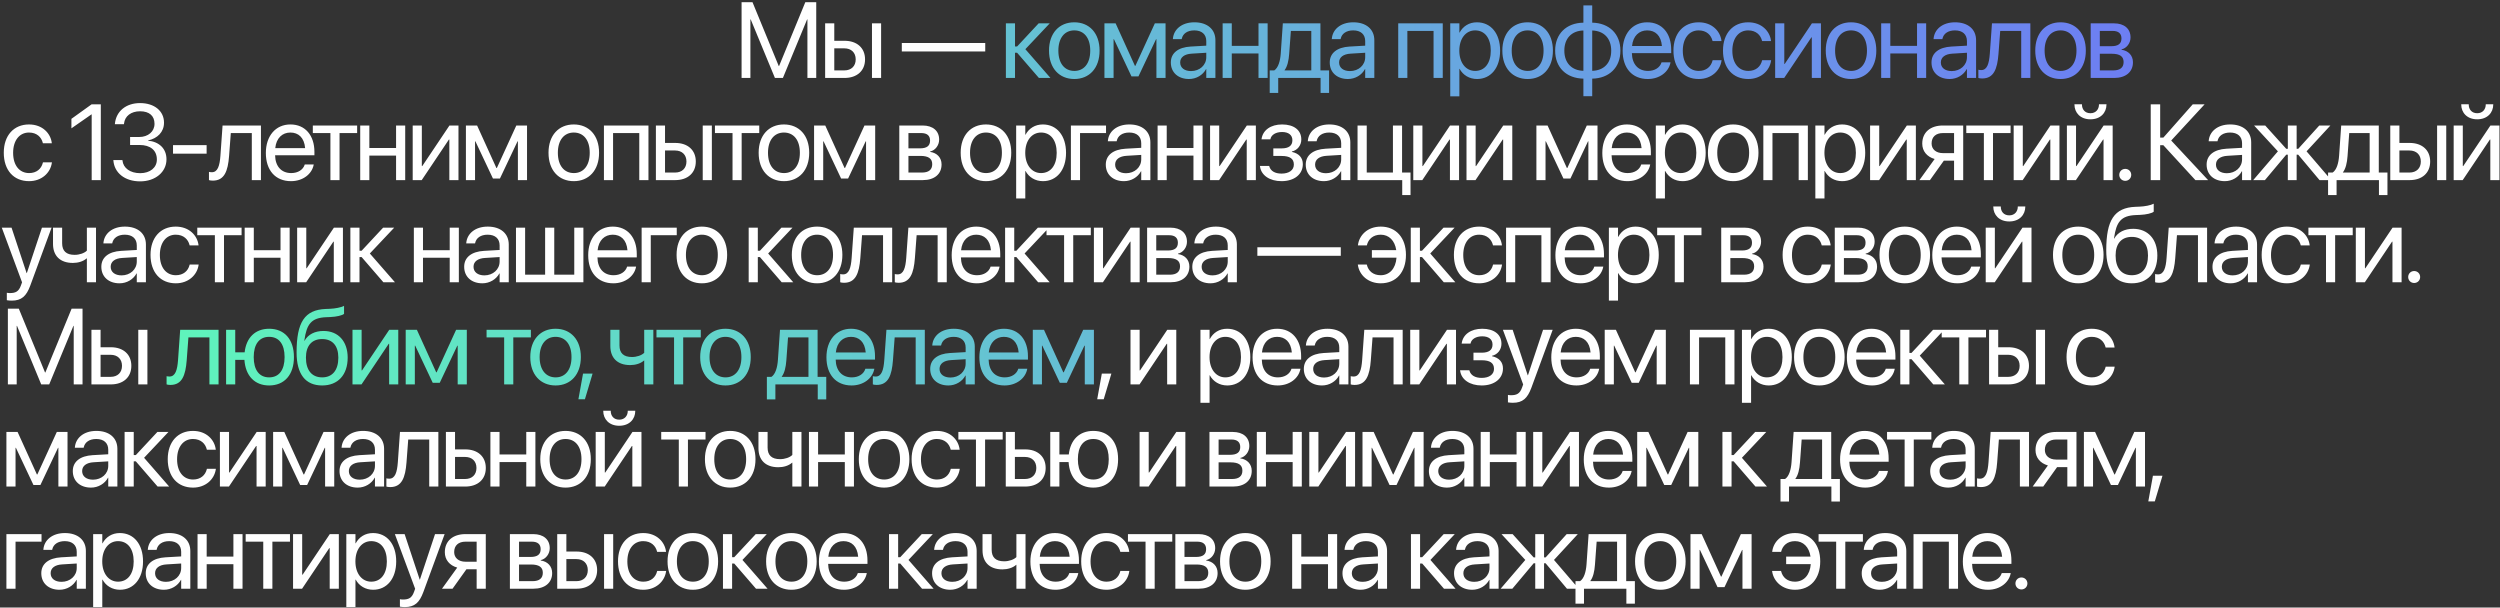 <?xml version="1.0" encoding="UTF-8"?> <svg xmlns="http://www.w3.org/2000/svg" width="930" height="226" viewBox="0 0 930 226" fill="none"><rect x="0" y="0" width="930" height="226" fill="#333333" stroke="none"/><path d="M275.867 29V0.816H279.93L289.695 24.566H289.812L299.578 0.816H303.641V29H300.359V7.223H300.242L291.238 29H288.27L279.266 7.223H279.148V29H275.867ZM306.953 29V8.688H310.352V15.172H314.16C318.809 15.172 321.797 17.848 321.797 22.066V22.105C321.797 26.324 318.809 29 314.16 29H306.953ZM324.375 29V8.688H327.773V29H324.375ZM314.102 17.984H310.352V26.188H314.102C316.699 26.188 318.32 24.566 318.32 22.105V22.066C318.32 19.586 316.68 17.984 314.102 17.984ZM335.473 19.156V15.992H366.508V19.156H335.473ZM10.82 67.391C5.059 67.391 1.406 63.289 1.406 56.824V56.805C1.406 50.398 5.137 46.297 10.781 46.297C15.84 46.297 18.828 49.656 19.258 53.133L19.277 53.289H15.957L15.918 53.133C15.41 51.102 13.77 49.305 10.781 49.305C7.246 49.305 4.883 52.234 4.883 56.844V56.863C4.883 61.59 7.305 64.383 10.82 64.383C13.594 64.383 15.371 62.82 15.938 60.555L15.977 60.398H19.316L19.297 60.535C18.75 64.402 15.41 67.391 10.82 67.391ZM34.105 67V42.547H34.027L26.566 47.742V44.207L34.066 38.816H37.504V67H34.105ZM52.145 67.469C46.324 67.469 42.555 64.227 42.184 59.773L42.164 59.539H45.543L45.562 59.734C45.855 62.508 48.395 64.422 52.145 64.422C55.836 64.422 58.355 62.352 58.355 59.363V59.324C58.355 55.867 55.875 53.934 51.93 53.934H48.395V50.965H51.773C55.133 50.965 57.477 48.895 57.477 46.082V46.043C57.477 43.094 55.543 41.395 52.105 41.395C48.785 41.395 46.422 43.152 46.129 46.004L46.109 46.199H42.73L42.75 46.004C43.199 41.414 46.832 38.348 52.105 38.348C57.477 38.348 61.012 41.336 61.012 45.613V45.652C61.012 49.129 58.551 51.512 55.035 52.254V52.332C59.137 52.684 61.93 55.242 61.93 59.246V59.285C61.93 63.992 57.789 67.469 52.145 67.469ZM64.363 57.156V53.992H76.863V57.156H64.363ZM85.215 58.055C84.785 63.66 83.477 67.195 79.16 67.195C78.516 67.195 78.008 67.098 77.734 67V63.934C77.91 63.992 78.281 64.07 78.809 64.07C80.977 64.07 81.719 61.707 81.992 57.977L82.793 46.688H97.07V67H93.672V49.5H85.859L85.215 58.055ZM108.254 67.391C102.414 67.391 98.898 63.309 98.898 56.922V56.902C98.898 50.613 102.492 46.297 108.039 46.297C113.586 46.297 116.965 50.418 116.965 56.512V57.762H102.336C102.414 61.941 104.719 64.383 108.332 64.383C110.91 64.383 112.727 63.094 113.312 61.355L113.371 61.18H116.711L116.672 61.375C116.008 64.734 112.688 67.391 108.254 67.391ZM108.02 49.305C105.07 49.305 102.766 51.316 102.395 55.105H113.508C113.176 51.16 110.988 49.305 108.02 49.305ZM132.855 46.688V49.5H126.312V67H122.914V49.5H116.371V46.688H132.855ZM147.34 67V57.879H137.398V67H134V46.688H137.398V55.066H147.34V46.688H150.738V67H147.34ZM153.523 67V46.688H156.922V61.785H157.078L167.195 46.688H170.555V67H167.156V51.902H167L156.883 67H153.523ZM176.719 67H173.32V46.688H177.48L184.668 62.508H184.824L192.07 46.688H196.055V67H192.656V52.586H192.52L185.977 66.414H183.379L176.855 52.586H176.719V67ZM213.461 67.391C207.816 67.391 204.047 63.309 204.047 56.844V56.805C204.047 50.34 207.836 46.297 213.441 46.297C219.047 46.297 222.855 50.32 222.855 56.805V56.844C222.855 63.328 219.066 67.391 213.461 67.391ZM213.48 64.383C217.055 64.383 219.379 61.609 219.379 56.844V56.805C219.379 52.039 217.035 49.305 213.441 49.305C209.906 49.305 207.523 52.059 207.523 56.805V56.844C207.523 61.629 209.887 64.383 213.48 64.383ZM224.664 67V46.688H241.227V67H237.809V49.5H228.062V67H224.664ZM243.992 67V46.688H247.391V53.172H251.199C255.848 53.172 258.836 55.848 258.836 60.066V60.105C258.836 64.324 255.848 67 251.199 67H243.992ZM261.414 67V46.688H264.812V67H261.414ZM251.141 55.984H247.391V64.188H251.141C253.738 64.188 255.359 62.566 255.359 60.105V60.066C255.359 57.586 253.719 55.984 251.141 55.984ZM282.441 46.688V49.5H275.898V67H272.5V49.5H265.957V46.688H282.441ZM291.633 67.391C285.988 67.391 282.219 63.309 282.219 56.844V56.805C282.219 50.34 286.008 46.297 291.613 46.297C297.219 46.297 301.027 50.32 301.027 56.805V56.844C301.027 63.328 297.238 67.391 291.633 67.391ZM291.652 64.383C295.227 64.383 297.551 61.609 297.551 56.844V56.805C297.551 52.039 295.207 49.305 291.613 49.305C288.078 49.305 285.695 52.059 285.695 56.805V56.844C285.695 61.629 288.059 64.383 291.652 64.383ZM306.234 67H302.836V46.688H306.996L314.184 62.508H314.34L321.586 46.688H325.57V67H322.172V52.586H322.035L315.492 66.414H312.895L306.371 52.586H306.234V67ZM334.539 67V46.688H343.23C347.039 46.688 349.363 48.699 349.363 51.922V51.961C349.363 54.051 347.898 55.965 346.023 56.355V56.512C348.582 56.863 350.262 58.66 350.262 61.141V61.18C350.262 64.754 347.605 67 343.289 67H334.539ZM337.938 55.184H342.215C344.773 55.184 345.984 54.266 345.984 52.312V52.273C345.984 50.457 344.852 49.5 342.723 49.5H337.938V55.184ZM337.938 64.188H342.996C345.457 64.188 346.785 63.133 346.785 61.102V61.062C346.785 58.973 345.359 57.996 342.391 57.996H337.938V64.188ZM366.789 67.391C361.145 67.391 357.375 63.309 357.375 56.844V56.805C357.375 50.34 361.164 46.297 366.77 46.297C372.375 46.297 376.184 50.32 376.184 56.805V56.844C376.184 63.328 372.395 67.391 366.789 67.391ZM366.809 64.383C370.383 64.383 372.707 61.609 372.707 56.844V56.805C372.707 52.039 370.363 49.305 366.77 49.305C363.234 49.305 360.852 52.059 360.852 56.805V56.844C360.852 61.629 363.215 64.383 366.809 64.383ZM378.012 73.836V46.688H381.41V50.125H381.488C382.758 47.762 385.023 46.297 387.934 46.297C393.129 46.297 396.566 50.438 396.566 56.844V56.863C396.566 63.27 393.09 67.391 387.992 67.391C385.121 67.391 382.758 65.945 381.488 63.602H381.41V73.836H378.012ZM387.27 64.383C390.863 64.383 393.09 61.492 393.09 56.863V56.844C393.09 52.176 390.863 49.305 387.27 49.305C383.832 49.305 381.391 52.293 381.391 56.844V56.863C381.391 61.395 383.852 64.383 387.27 64.383ZM411.441 49.5H401.773V67H398.375V46.688H411.441V49.5ZM418.113 67.391C414.07 67.391 411.355 64.949 411.355 61.258V61.219C411.355 57.762 414.051 55.594 418.719 55.32L424.539 54.988V53.289C424.539 50.809 422.918 49.305 420.086 49.305C417.469 49.305 415.828 50.555 415.438 52.371L415.398 52.547H412.117L412.137 52.332C412.43 48.992 415.34 46.297 420.125 46.297C424.93 46.297 427.938 48.895 427.938 52.957V67H424.539V63.699H424.461C423.27 65.926 420.828 67.391 418.113 67.391ZM414.832 61.258C414.832 63.211 416.434 64.441 418.875 64.441C422.078 64.441 424.539 62.234 424.539 59.285V57.625L419.109 57.957C416.395 58.113 414.832 59.324 414.832 61.219V61.258ZM443.965 67V57.879H434.023V67H430.625V46.688H434.023V55.066H443.965V46.688H447.363V67H443.965ZM450.148 67V46.688H453.547V61.785H453.703L463.82 46.688H467.18V67H463.781V51.902H463.625L453.508 67H450.148ZM476.723 67.391C472.309 67.391 469.125 65.203 468.715 61.883L468.695 61.727H472.133L472.191 61.922C472.68 63.621 474.301 64.578 476.723 64.578C479.535 64.578 481.312 63.289 481.312 61.238V61.199C481.312 59.031 479.828 58.016 476.723 58.016H473.676V55.203H476.723C479.418 55.203 480.766 54.188 480.766 52.176V52.137C480.766 50.242 479.34 49.109 476.938 49.109C474.613 49.109 472.914 50.145 472.602 51.727L472.582 51.824H469.281L469.301 51.688C469.77 48.406 472.719 46.297 476.938 46.297C481.371 46.297 484.086 48.426 484.086 51.863V51.902C484.086 54.07 482.66 55.887 480.59 56.355V56.512C483.207 57.078 484.652 58.699 484.652 61.043V61.082C484.652 64.852 481.469 67.391 476.723 67.391ZM492.496 67.391C488.453 67.391 485.738 64.949 485.738 61.258V61.219C485.738 57.762 488.434 55.594 493.102 55.32L498.922 54.988V53.289C498.922 50.809 497.301 49.305 494.469 49.305C491.852 49.305 490.211 50.555 489.82 52.371L489.781 52.547H486.5L486.52 52.332C486.812 48.992 489.723 46.297 494.508 46.297C499.312 46.297 502.32 48.895 502.32 52.957V67H498.922V63.699H498.844C497.652 65.926 495.211 67.391 492.496 67.391ZM489.215 61.258C489.215 63.211 490.816 64.441 493.258 64.441C496.461 64.441 498.922 62.234 498.922 59.285V57.625L493.492 57.957C490.777 58.113 489.215 59.324 489.215 61.219V61.258ZM521.629 72.566V67H505.008V46.688H508.426V64.188H518.172V46.688H521.57V64.188H524.715V72.566H521.629ZM525.742 67V46.688H529.141V61.785H529.297L539.414 46.688H542.773V67H539.375V51.902H539.219L529.102 67H525.742ZM545.539 67V46.688H548.938V61.785H549.094L559.211 46.688H562.57V67H559.172V51.902H559.016L548.898 67H545.539ZM574.938 67H571.539V46.688H575.699L582.887 62.508H583.043L590.289 46.688H594.273V67H590.875V52.586H590.738L584.195 66.414H581.598L575.074 52.586H574.938V67ZM605.418 67.391C599.578 67.391 596.062 63.309 596.062 56.922V56.902C596.062 50.613 599.656 46.297 605.203 46.297C610.75 46.297 614.129 50.418 614.129 56.512V57.762H599.5C599.578 61.941 601.883 64.383 605.496 64.383C608.074 64.383 609.891 63.094 610.477 61.355L610.535 61.18H613.875L613.836 61.375C613.172 64.734 609.852 67.391 605.418 67.391ZM605.184 49.305C602.234 49.305 599.93 51.316 599.559 55.105H610.672C610.34 51.16 608.152 49.305 605.184 49.305ZM615.957 73.836V46.688H619.355V50.125H619.434C620.703 47.762 622.969 46.297 625.879 46.297C631.074 46.297 634.512 50.438 634.512 56.844V56.863C634.512 63.27 631.035 67.391 625.938 67.391C623.066 67.391 620.703 65.945 619.434 63.602H619.355V73.836H615.957ZM625.215 64.383C628.809 64.383 631.035 61.492 631.035 56.863V56.844C631.035 52.176 628.809 49.305 625.215 49.305C621.777 49.305 619.336 52.293 619.336 56.844V56.863C619.336 61.395 621.797 64.383 625.215 64.383ZM644.758 67.391C639.113 67.391 635.344 63.309 635.344 56.844V56.805C635.344 50.34 639.133 46.297 644.738 46.297C650.344 46.297 654.152 50.32 654.152 56.805V56.844C654.152 63.328 650.363 67.391 644.758 67.391ZM644.777 64.383C648.352 64.383 650.676 61.609 650.676 56.844V56.805C650.676 52.039 648.332 49.305 644.738 49.305C641.203 49.305 638.82 52.059 638.82 56.805V56.844C638.82 61.629 641.184 64.383 644.777 64.383ZM655.961 67V46.688H672.523V67H669.105V49.5H659.359V67H655.961ZM675.309 73.836V46.688H678.707V50.125H678.785C680.055 47.762 682.32 46.297 685.23 46.297C690.426 46.297 693.863 50.438 693.863 56.844V56.863C693.863 63.27 690.387 67.391 685.289 67.391C682.418 67.391 680.055 65.945 678.785 63.602H678.707V73.836H675.309ZM684.566 64.383C688.16 64.383 690.387 61.492 690.387 56.863V56.844C690.387 52.176 688.16 49.305 684.566 49.305C681.129 49.305 678.688 52.293 678.688 56.844V56.863C678.688 61.395 681.148 64.383 684.566 64.383ZM695.672 67V46.688H699.07V61.785H699.227L709.344 46.688H712.703V67H709.305V51.902H709.148L699.031 67H695.672ZM726.914 67V59.773H723.105L717.949 67H714.023L719.688 59.148C716.816 58.328 715.078 56.219 715.078 53.445V53.406C715.078 49.246 718.086 46.688 722.754 46.688H730.312V67H726.914ZM722.773 56.961H726.914V49.5H722.773C720.137 49.5 718.555 50.926 718.555 53.348V53.387C718.555 55.477 720.156 56.961 722.773 56.961ZM747.941 46.688V49.5H741.398V67H738V49.5H731.457V46.688H747.941ZM749.086 67V46.688H752.484V61.785H752.641L762.758 46.688H766.117V67H762.719V51.902H762.562L752.445 67H749.086ZM777.633 44.383C773.902 44.383 771.695 41.941 771.695 38.855V38.797H774.488V38.895C774.488 40.633 775.543 42.117 777.652 42.117C779.684 42.117 780.816 40.633 780.816 38.895V38.797H783.609V38.855C783.609 41.941 781.402 44.383 777.633 44.383ZM768.883 67V46.688H772.281V61.785H772.438L782.555 46.688H785.914V67H782.516V51.902H782.359L772.242 67H768.883ZM790.594 67.273C789.344 67.273 788.367 66.297 788.367 65.047C788.367 63.797 789.344 62.82 790.594 62.82C791.844 62.82 792.82 63.797 792.82 65.047C792.82 66.297 791.844 67.273 790.594 67.273ZM803.586 67H800.07V38.816H803.586V51.199H804.758L815.695 38.816H820.109L807.688 52.273L821.418 67H816.691L804.758 54.012H803.586V67ZM827.621 67.391C823.578 67.391 820.863 64.949 820.863 61.258V61.219C820.863 57.762 823.559 55.594 828.227 55.32L834.047 54.988V53.289C834.047 50.809 832.426 49.305 829.594 49.305C826.977 49.305 825.336 50.555 824.945 52.371L824.906 52.547H821.625L821.645 52.332C821.938 48.992 824.848 46.297 829.633 46.297C834.438 46.297 837.445 48.895 837.445 52.957V67H834.047V63.699H833.969C832.777 65.926 830.336 67.391 827.621 67.391ZM824.34 61.258C824.34 63.211 825.941 64.441 828.383 64.441C831.586 64.441 834.047 62.234 834.047 59.285V57.625L828.617 57.957C825.902 58.113 824.34 59.324 824.34 61.219V61.258ZM842.555 67H838.199L847.379 56.297L838.512 46.688H842.652L850.484 55.359H851.07V46.688H854.352V55.359H854.938L862.77 46.688H866.91L858.043 56.297L867.223 67H862.867L854.938 57.547H854.352V67H851.07V57.547H850.484L842.555 67ZM869.207 72.566H866.043V64.188H867.742C869.227 63.211 869.949 60.691 870.145 57.957L870.926 46.688H884.91V64.188H888.133V72.566H884.969V67H869.207V72.566ZM881.512 64.188V49.5H873.914L873.289 58.035C873.113 60.594 872.586 62.801 871.57 64.109V64.188H881.512ZM889.18 67V46.688H892.578V53.172H896.387C901.035 53.172 904.023 55.848 904.023 60.066V60.105C904.023 64.324 901.035 67 896.387 67H889.18ZM906.602 67V46.688H910V67H906.602ZM896.328 55.984H892.578V64.188H896.328C898.926 64.188 900.547 62.566 900.547 60.105V60.066C900.547 57.586 898.906 55.984 896.328 55.984ZM921.516 44.383C917.785 44.383 915.578 41.941 915.578 38.855V38.797H918.371V38.895C918.371 40.633 919.426 42.117 921.535 42.117C923.566 42.117 924.699 40.633 924.699 38.895V38.797H927.492V38.855C927.492 41.941 925.285 44.383 921.516 44.383ZM912.766 67V46.688H916.164V61.785H916.32L926.438 46.688H929.797V67H926.398V51.902H926.242L916.125 67H912.766ZM4.355 111.836C3.691 111.836 2.969 111.758 2.539 111.68V108.906C2.832 108.965 3.223 109.023 3.633 109.023C5.781 109.023 6.973 108.477 7.793 106.172L8.203 105.02L0.664 84.688H4.297L9.902 101.602H9.98L15.605 84.688H19.18L11.25 106.27C9.805 110.156 8.027 111.836 4.355 111.836ZM35.715 105H32.316V96.113H32.238C30.969 97.246 29.055 97.812 27.121 97.812C22.238 97.812 19.719 95.039 19.719 90.723V84.688H23.117V90.488C23.117 93.379 24.66 94.805 27.766 94.805C29.562 94.805 31.379 94.18 32.316 93.242V84.688H35.715V105ZM44.457 105.391C40.414 105.391 37.699 102.949 37.699 99.258V99.219C37.699 95.762 40.395 93.594 45.062 93.32L50.883 92.988V91.289C50.883 88.809 49.262 87.305 46.43 87.305C43.812 87.305 42.172 88.555 41.781 90.371L41.742 90.547H38.461L38.48 90.332C38.773 86.992 41.684 84.297 46.469 84.297C51.273 84.297 54.281 86.894 54.281 90.957V105H50.883V101.699H50.805C49.613 103.926 47.172 105.391 44.457 105.391ZM41.176 99.258C41.176 101.211 42.777 102.441 45.219 102.441C48.422 102.441 50.883 100.234 50.883 97.285V95.625L45.453 95.957C42.738 96.113 41.176 97.324 41.176 99.219V99.258ZM65.406 105.391C59.645 105.391 55.992 101.289 55.992 94.824V94.805C55.992 88.398 59.723 84.297 65.367 84.297C70.426 84.297 73.414 87.656 73.844 91.133L73.863 91.289H70.543L70.504 91.133C69.996 89.102 68.356 87.305 65.367 87.305C61.832 87.305 59.469 90.234 59.469 94.844V94.863C59.469 99.59 61.891 102.383 65.406 102.383C68.18 102.383 69.957 100.82 70.523 98.555L70.562 98.398H73.902L73.883 98.535C73.336 102.402 69.996 105.391 65.406 105.391ZM89.871 84.688V87.5H83.328V105H79.93V87.5H73.387V84.688H89.871ZM104.355 105V95.879H94.414V105H91.016V84.688H94.414V93.066H104.355V84.688H107.754V105H104.355ZM110.539 105V84.688H113.938V99.785H114.094L124.211 84.688H127.57V105H124.172V89.902H124.016L113.898 105H110.539ZM134.516 95.625H133.734V105H130.336V84.688H133.734V93.281H134.516L142.523 84.688H146.645L137.582 94.297L146.918 105H142.621L134.516 95.625ZM167.293 105V95.879H157.352V105H153.953V84.688H157.352V93.066H167.293V84.688H170.691V105H167.293ZM179.434 105.391C175.391 105.391 172.676 102.949 172.676 99.258V99.219C172.676 95.762 175.371 93.594 180.039 93.32L185.859 92.988V91.289C185.859 88.809 184.238 87.305 181.406 87.305C178.789 87.305 177.148 88.555 176.758 90.371L176.719 90.547H173.438L173.457 90.332C173.75 86.992 176.66 84.297 181.445 84.297C186.25 84.297 189.258 86.894 189.258 90.957V105H185.859V101.699H185.781C184.59 103.926 182.148 105.391 179.434 105.391ZM176.152 99.258C176.152 101.211 177.754 102.441 180.195 102.441C183.398 102.441 185.859 100.234 185.859 97.285V95.625L180.43 95.957C177.715 96.113 176.152 97.324 176.152 99.219V99.258ZM191.945 105V84.688H195.344V102.188H202.785V84.688H206.184V102.188H213.625V84.688H217.023V105H191.945ZM228.168 105.391C222.328 105.391 218.812 101.309 218.812 94.922V94.902C218.812 88.613 222.406 84.297 227.953 84.297C233.5 84.297 236.879 88.418 236.879 94.512V95.762H222.25C222.328 99.941 224.633 102.383 228.246 102.383C230.824 102.383 232.641 101.094 233.227 99.356L233.285 99.18H236.625L236.586 99.375C235.922 102.734 232.602 105.391 228.168 105.391ZM227.934 87.305C224.984 87.305 222.68 89.316 222.309 93.106H233.422C233.09 89.16 230.902 87.305 227.934 87.305ZM251.754 87.5H242.086V105H238.688V84.688H251.754V87.5ZM261.102 105.391C255.457 105.391 251.688 101.309 251.688 94.844V94.805C251.688 88.34 255.477 84.297 261.082 84.297C266.688 84.297 270.496 88.32 270.496 94.805V94.844C270.496 101.328 266.707 105.391 261.102 105.391ZM261.121 102.383C264.695 102.383 267.02 99.609 267.02 94.844V94.805C267.02 90.039 264.676 87.305 261.082 87.305C257.547 87.305 255.164 90.059 255.164 94.805V94.844C255.164 99.629 257.527 102.383 261.121 102.383ZM282.688 95.625H281.906V105H278.508V84.688H281.906V93.281H282.688L290.695 84.688H294.816L285.754 94.297L295.09 105H290.793L282.688 95.625ZM303.969 105.391C298.324 105.391 294.555 101.309 294.555 94.844V94.805C294.555 88.34 298.344 84.297 303.949 84.297C309.555 84.297 313.363 88.32 313.363 94.805V94.844C313.363 101.328 309.574 105.391 303.969 105.391ZM303.988 102.383C307.562 102.383 309.887 99.609 309.887 94.844V94.805C309.887 90.039 307.543 87.305 303.949 87.305C300.414 87.305 298.031 90.059 298.031 94.805V94.844C298.031 99.629 300.395 102.383 303.988 102.383ZM320.035 96.055C319.605 101.66 318.297 105.195 313.98 105.195C313.336 105.195 312.828 105.098 312.555 105V101.934C312.73 101.992 313.102 102.07 313.629 102.07C315.797 102.07 316.539 99.707 316.812 95.977L317.613 84.688H331.891V105H328.492V87.5H320.68L320.035 96.055ZM340.34 96.055C339.91 101.66 338.602 105.195 334.285 105.195C333.641 105.195 333.133 105.098 332.859 105V101.934C333.035 101.992 333.406 102.07 333.934 102.07C336.102 102.07 336.844 99.707 337.117 95.977L337.918 84.688H352.195V105H348.797V87.5H340.984L340.34 96.055ZM363.379 105.391C357.539 105.391 354.023 101.309 354.023 94.922V94.902C354.023 88.613 357.617 84.297 363.164 84.297C368.711 84.297 372.09 88.418 372.09 94.512V95.762H357.461C357.539 99.941 359.844 102.383 363.457 102.383C366.035 102.383 367.852 101.094 368.438 99.356L368.496 99.18H371.836L371.797 99.375C371.133 102.734 367.812 105.391 363.379 105.391ZM363.145 87.305C360.195 87.305 357.891 89.316 357.52 93.106H368.633C368.301 89.16 366.113 87.305 363.145 87.305ZM378.078 95.625H377.297V105H373.898V84.688H377.297V93.281H378.078L386.086 84.688H390.207L381.145 94.297L390.48 105H386.184L378.078 95.625ZM405.785 84.688V87.5H399.242V105H395.844V87.5H389.301V84.688H405.785ZM406.93 105V84.688H410.328V99.785H410.484L420.602 84.688H423.961V105H420.562V89.902H420.406L410.289 105H406.93ZM426.727 105V84.688H435.418C439.227 84.688 441.551 86.699 441.551 89.922V89.961C441.551 92.051 440.086 93.965 438.211 94.356V94.512C440.77 94.863 442.449 96.66 442.449 99.141V99.18C442.449 102.754 439.793 105 435.477 105H426.727ZM430.125 93.184H434.402C436.961 93.184 438.172 92.266 438.172 90.312V90.273C438.172 88.457 437.039 87.5 434.91 87.5H430.125V93.184ZM430.125 102.188H435.184C437.645 102.188 438.973 101.133 438.973 99.102V99.062C438.973 96.973 437.547 95.996 434.578 95.996H430.125V102.188ZM450.293 105.391C446.25 105.391 443.535 102.949 443.535 99.258V99.219C443.535 95.762 446.23 93.594 450.898 93.32L456.719 92.988V91.289C456.719 88.809 455.098 87.305 452.266 87.305C449.648 87.305 448.008 88.555 447.617 90.371L447.578 90.547H444.297L444.316 90.332C444.609 86.992 447.52 84.297 452.305 84.297C457.109 84.297 460.117 86.894 460.117 90.957V105H456.719V101.699H456.641C455.449 103.926 453.008 105.391 450.293 105.391ZM447.012 99.258C447.012 101.211 448.613 102.441 451.055 102.441C454.258 102.441 456.719 100.234 456.719 97.285V95.625L451.289 95.957C448.574 96.113 447.012 97.324 447.012 99.219V99.258ZM467.738 95.156V91.992H498.773V95.156H467.738ZM513.621 105.391C509.012 105.391 505.672 102.402 505.125 98.535L505.105 98.398H508.445L508.484 98.555C509.051 100.82 510.828 102.383 513.602 102.383C516.863 102.383 519.188 99.981 519.5 95.859H510.34V93.047H519.402C518.875 89.492 516.688 87.305 513.641 87.305C510.652 87.305 509.012 89.102 508.504 91.133L508.465 91.289H505.145L505.164 91.133C505.594 87.656 508.582 84.297 513.66 84.297C519.285 84.297 523.016 88.398 523.016 94.805V94.824C523.016 101.289 519.363 105.391 513.621 105.391ZM528.984 95.625H528.203V105H524.805V84.688H528.203V93.281H528.984L536.992 84.688H541.113L532.051 94.297L541.387 105H537.09L528.984 95.625ZM550.266 105.391C544.504 105.391 540.852 101.289 540.852 94.824V94.805C540.852 88.398 544.582 84.297 550.227 84.297C555.285 84.297 558.273 87.656 558.703 91.133L558.723 91.289H555.402L555.363 91.133C554.855 89.102 553.215 87.305 550.227 87.305C546.691 87.305 544.328 90.234 544.328 94.844V94.863C544.328 99.59 546.75 102.383 550.266 102.383C553.039 102.383 554.816 100.82 555.383 98.555L555.422 98.398H558.762L558.742 98.535C558.195 102.402 554.855 105.391 550.266 105.391ZM560.258 105V84.688H576.82V105H573.402V87.5H563.656V105H560.258ZM587.965 105.391C582.125 105.391 578.609 101.309 578.609 94.922V94.902C578.609 88.613 582.203 84.297 587.75 84.297C593.297 84.297 596.676 88.418 596.676 94.512V95.762H582.047C582.125 99.941 584.43 102.383 588.043 102.383C590.621 102.383 592.438 101.094 593.023 99.356L593.082 99.18H596.422L596.383 99.375C595.719 102.734 592.398 105.391 587.965 105.391ZM587.73 87.305C584.781 87.305 582.477 89.316 582.105 93.106H593.219C592.887 89.16 590.699 87.305 587.73 87.305ZM598.504 111.836V84.688H601.902V88.125H601.98C603.25 85.762 605.516 84.297 608.426 84.297C613.621 84.297 617.059 88.438 617.059 94.844V94.863C617.059 101.27 613.582 105.391 608.484 105.391C605.613 105.391 603.25 103.945 601.98 101.602H601.902V111.836H598.504ZM607.762 102.383C611.355 102.383 613.582 99.492 613.582 94.863V94.844C613.582 90.176 611.355 87.305 607.762 87.305C604.324 87.305 601.883 90.293 601.883 94.844V94.863C601.883 99.394 604.344 102.383 607.762 102.383ZM632.949 84.688V87.5H626.406V105H623.008V87.5H616.465V84.688H632.949ZM640.297 105V84.688H648.988C652.797 84.688 655.121 86.699 655.121 89.922V89.961C655.121 92.051 653.656 93.965 651.781 94.356V94.512C654.34 94.863 656.02 96.66 656.02 99.141V99.18C656.02 102.754 653.363 105 649.047 105H640.297ZM643.695 93.184H647.973C650.531 93.184 651.742 92.266 651.742 90.312V90.273C651.742 88.457 650.609 87.5 648.48 87.5H643.695V93.184ZM643.695 102.188H648.754C651.215 102.188 652.543 101.133 652.543 99.102V99.062C652.543 96.973 651.117 95.996 648.148 95.996H643.695V102.188ZM672.547 105.391C666.785 105.391 663.133 101.289 663.133 94.824V94.805C663.133 88.398 666.863 84.297 672.508 84.297C677.566 84.297 680.555 87.656 680.984 91.133L681.004 91.289H677.684L677.645 91.133C677.137 89.102 675.496 87.305 672.508 87.305C668.973 87.305 666.609 90.234 666.609 94.844V94.863C666.609 99.59 669.031 102.383 672.547 102.383C675.32 102.383 677.098 100.82 677.664 98.555L677.703 98.398H681.043L681.023 98.535C680.477 102.402 677.137 105.391 672.547 105.391ZM682.539 105V84.688H691.23C695.039 84.688 697.363 86.699 697.363 89.922V89.961C697.363 92.051 695.898 93.965 694.023 94.356V94.512C696.582 94.863 698.262 96.66 698.262 99.141V99.18C698.262 102.754 695.605 105 691.289 105H682.539ZM685.938 93.184H690.215C692.773 93.184 693.984 92.266 693.984 90.312V90.273C693.984 88.457 692.852 87.5 690.723 87.5H685.938V93.184ZM685.938 102.188H690.996C693.457 102.188 694.785 101.133 694.785 99.102V99.062C694.785 96.973 693.359 95.996 690.391 95.996H685.938V102.188ZM708.586 105.391C702.941 105.391 699.172 101.309 699.172 94.844V94.805C699.172 88.34 702.961 84.297 708.566 84.297C714.172 84.297 717.98 88.32 717.98 94.805V94.844C717.98 101.328 714.191 105.391 708.586 105.391ZM708.605 102.383C712.18 102.383 714.504 99.609 714.504 94.844V94.805C714.504 90.039 712.16 87.305 708.566 87.305C705.031 87.305 702.648 90.059 702.648 94.805V94.844C702.648 99.629 705.012 102.383 708.605 102.383ZM728.168 105.391C722.328 105.391 718.812 101.309 718.812 94.922V94.902C718.812 88.613 722.406 84.297 727.953 84.297C733.5 84.297 736.879 88.418 736.879 94.512V95.762H722.25C722.328 99.941 724.633 102.383 728.246 102.383C730.824 102.383 732.641 101.094 733.227 99.356L733.285 99.18H736.625L736.586 99.375C735.922 102.734 732.602 105.391 728.168 105.391ZM727.934 87.305C724.984 87.305 722.68 89.316 722.309 93.106H733.422C733.09 89.16 730.902 87.305 727.934 87.305ZM747.438 82.383C743.707 82.383 741.5 79.941 741.5 76.856V76.797H744.293V76.894C744.293 78.633 745.348 80.117 747.457 80.117C749.488 80.117 750.621 78.633 750.621 76.894V76.797H753.414V76.856C753.414 79.941 751.207 82.383 747.438 82.383ZM738.688 105V84.688H742.086V99.785H742.242L752.359 84.688H755.719V105H752.32V89.902H752.164L742.047 105H738.688ZM773.125 105.391C767.48 105.391 763.711 101.309 763.711 94.844V94.805C763.711 88.34 767.5 84.297 773.105 84.297C778.711 84.297 782.52 88.32 782.52 94.805V94.844C782.52 101.328 778.73 105.391 773.125 105.391ZM773.145 102.383C776.719 102.383 779.043 99.609 779.043 94.844V94.805C779.043 90.039 776.699 87.305 773.105 87.305C769.57 87.305 767.188 90.059 767.188 94.805V94.844C767.188 99.629 769.551 102.383 773.145 102.383ZM793.039 105.391C786.809 105.391 783.527 101.191 783.527 93.125V93.086C783.527 81.894 786.496 77.246 794.387 76.934L795.891 76.875C797.844 76.797 800.031 76.387 801.184 75.781V78.75C800.539 79.336 798.391 79.844 796.047 79.941L794.543 80C788.977 80.215 787.277 82.617 786.438 88.496L786.398 88.769H786.477C787.824 86.367 790.383 85.117 793.547 85.117C799.035 85.117 802.531 88.984 802.531 95.019V95.059C802.531 101.445 798.918 105.391 793.039 105.391ZM793.039 102.383C796.848 102.383 799.055 99.727 799.055 95.059V95.019C799.055 90.606 796.848 88.125 793.039 88.125C789.211 88.125 787.004 90.606 787.004 95.019V95.059C787.004 99.727 789.211 102.383 793.039 102.383ZM809.184 96.055C808.754 101.66 807.445 105.195 803.129 105.195C802.484 105.195 801.977 105.098 801.703 105V101.934C801.879 101.992 802.25 102.07 802.777 102.07C804.945 102.07 805.688 99.707 805.961 95.977L806.762 84.688H821.039V105H817.641V87.5H809.828L809.184 96.055ZM829.801 105.391C825.758 105.391 823.043 102.949 823.043 99.258V99.219C823.043 95.762 825.738 93.594 830.406 93.32L836.227 92.988V91.289C836.227 88.809 834.605 87.305 831.773 87.305C829.156 87.305 827.516 88.555 827.125 90.371L827.086 90.547H823.805L823.824 90.332C824.117 86.992 827.027 84.297 831.812 84.297C836.617 84.297 839.625 86.894 839.625 90.957V105H836.227V101.699H836.148C834.957 103.926 832.516 105.391 829.801 105.391ZM826.52 99.258C826.52 101.211 828.121 102.441 830.562 102.441C833.766 102.441 836.227 100.234 836.227 97.285V95.625L830.797 95.957C828.082 96.113 826.52 97.324 826.52 99.219V99.258ZM850.75 105.391C844.988 105.391 841.336 101.289 841.336 94.824V94.805C841.336 88.398 845.066 84.297 850.711 84.297C855.77 84.297 858.758 87.656 859.188 91.133L859.207 91.289H855.887L855.848 91.133C855.34 89.102 853.699 87.305 850.711 87.305C847.176 87.305 844.812 90.234 844.812 94.844V94.863C844.812 99.59 847.234 102.383 850.75 102.383C853.523 102.383 855.301 100.82 855.867 98.555L855.906 98.398H859.246L859.227 98.535C858.68 102.402 855.34 105.391 850.75 105.391ZM875.215 84.688V87.5H868.672V105H865.273V87.5H858.73V84.688H875.215ZM876.359 105V84.688H879.758V99.785H879.914L890.031 84.688H893.391V105H889.992V89.902H889.836L879.719 105H876.359ZM898.07 105.273C896.82 105.273 895.844 104.297 895.844 103.047C895.844 101.797 896.82 100.82 898.07 100.82C899.32 100.82 900.297 101.797 900.297 103.047C900.297 104.297 899.32 105.273 898.07 105.273ZM2.93 143V114.816H6.992L16.758 138.566H16.875L26.641 114.816H30.703V143H27.422V121.223H27.305L18.301 143H15.332L6.328 121.223H6.211V143H2.93ZM34.016 143V122.688H37.414V129.172H41.223C45.871 129.172 48.859 131.848 48.859 136.066V136.105C48.859 140.324 45.871 143 41.223 143H34.016ZM51.438 143V122.688H54.836V143H51.438ZM41.164 131.984H37.414V140.188H41.164C43.762 140.188 45.383 138.566 45.383 136.105V136.066C45.383 133.586 43.742 131.984 41.164 131.984ZM408.16 148.527L409.879 138.977H413.434L410.582 148.527H408.16ZM420.547 143V122.688H423.945V137.785H424.102L434.219 122.688H437.578V143H434.18V127.902H434.023L423.906 143H420.547ZM446.566 149.836V122.688H449.965V126.125H450.043C451.312 123.762 453.578 122.297 456.488 122.297C461.684 122.297 465.121 126.438 465.121 132.844V132.863C465.121 139.27 461.645 143.391 456.547 143.391C453.676 143.391 451.312 141.945 450.043 139.602H449.965V149.836H446.566ZM455.824 140.383C459.418 140.383 461.645 137.492 461.645 132.863V132.844C461.645 128.176 459.418 125.305 455.824 125.305C452.387 125.305 449.945 128.293 449.945 132.844V132.863C449.945 137.395 452.406 140.383 455.824 140.383ZM475.309 143.391C469.469 143.391 465.953 139.309 465.953 132.922V132.902C465.953 126.613 469.547 122.297 475.094 122.297C480.641 122.297 484.02 126.418 484.02 132.512V133.762H469.391C469.469 137.941 471.773 140.383 475.387 140.383C477.965 140.383 479.781 139.094 480.367 137.355L480.426 137.18H483.766L483.727 137.375C483.062 140.734 479.742 143.391 475.309 143.391ZM475.074 125.305C472.125 125.305 469.82 127.316 469.449 131.105H480.562C480.23 127.16 478.043 125.305 475.074 125.305ZM491.785 143.391C487.742 143.391 485.027 140.949 485.027 137.258V137.219C485.027 133.762 487.723 131.594 492.391 131.32L498.211 130.988V129.289C498.211 126.809 496.59 125.305 493.758 125.305C491.141 125.305 489.5 126.555 489.109 128.371L489.07 128.547H485.789L485.809 128.332C486.102 124.992 489.012 122.297 493.797 122.297C498.602 122.297 501.609 124.895 501.609 128.957V143H498.211V139.699H498.133C496.941 141.926 494.5 143.391 491.785 143.391ZM488.504 137.258C488.504 139.211 490.105 140.441 492.547 140.441C495.75 140.441 498.211 138.234 498.211 135.285V133.625L492.781 133.957C490.066 134.113 488.504 135.324 488.504 137.219V137.258ZM509.941 134.055C509.512 139.66 508.203 143.195 503.887 143.195C503.242 143.195 502.734 143.098 502.461 143V139.934C502.637 139.992 503.008 140.07 503.535 140.07C505.703 140.07 506.445 137.707 506.719 133.977L507.52 122.688H521.797V143H518.398V125.5H510.586L509.941 134.055ZM524.602 143V122.688H528V137.785H528.156L538.273 122.688H541.633V143H538.234V127.902H538.078L527.961 143H524.602ZM551.176 143.391C546.762 143.391 543.578 141.203 543.168 137.883L543.148 137.727H546.586L546.645 137.922C547.133 139.621 548.754 140.578 551.176 140.578C553.988 140.578 555.766 139.289 555.766 137.238V137.199C555.766 135.031 554.281 134.016 551.176 134.016H548.129V131.203H551.176C553.871 131.203 555.219 130.188 555.219 128.176V128.137C555.219 126.242 553.793 125.109 551.391 125.109C549.066 125.109 547.367 126.145 547.055 127.727L547.035 127.824H543.734L543.754 127.688C544.223 124.406 547.172 122.297 551.391 122.297C555.824 122.297 558.539 124.426 558.539 127.863V127.902C558.539 130.07 557.113 131.887 555.043 132.355V132.512C557.66 133.078 559.105 134.699 559.105 137.043V137.082C559.105 140.852 555.922 143.391 551.176 143.391ZM562.77 149.836C562.105 149.836 561.383 149.758 560.953 149.68V146.906C561.246 146.965 561.637 147.023 562.047 147.023C564.195 147.023 565.387 146.477 566.207 144.172L566.617 143.02L559.078 122.688H562.711L568.316 139.602H568.395L574.02 122.688H577.594L569.664 144.27C568.219 148.156 566.441 149.836 562.77 149.836ZM586.434 143.391C580.594 143.391 577.078 139.309 577.078 132.922V132.902C577.078 126.613 580.672 122.297 586.219 122.297C591.766 122.297 595.145 126.418 595.145 132.512V133.762H580.516C580.594 137.941 582.898 140.383 586.512 140.383C589.09 140.383 590.906 139.094 591.492 137.355L591.551 137.18H594.891L594.852 137.375C594.188 140.734 590.867 143.391 586.434 143.391ZM586.199 125.305C583.25 125.305 580.945 127.316 580.574 131.105H591.688C591.355 127.16 589.168 125.305 586.199 125.305ZM600.352 143H596.953V122.688H601.113L608.301 138.508H608.457L615.703 122.688H619.688V143H616.289V128.586H616.152L609.609 142.414H607.012L600.488 128.586H600.352V143ZM628.656 143V122.688H645.219V143H641.801V125.5H632.055V143H628.656ZM648.004 149.836V122.688H651.402V126.125H651.48C652.75 123.762 655.016 122.297 657.926 122.297C663.121 122.297 666.559 126.438 666.559 132.844V132.863C666.559 139.27 663.082 143.391 657.984 143.391C655.113 143.391 652.75 141.945 651.48 139.602H651.402V149.836H648.004ZM657.262 140.383C660.855 140.383 663.082 137.492 663.082 132.863V132.844C663.082 128.176 660.855 125.305 657.262 125.305C653.824 125.305 651.383 128.293 651.383 132.844V132.863C651.383 137.395 653.844 140.383 657.262 140.383ZM676.805 143.391C671.16 143.391 667.391 139.309 667.391 132.844V132.805C667.391 126.34 671.18 122.297 676.785 122.297C682.391 122.297 686.199 126.32 686.199 132.805V132.844C686.199 139.328 682.41 143.391 676.805 143.391ZM676.824 140.383C680.398 140.383 682.723 137.609 682.723 132.844V132.805C682.723 128.039 680.379 125.305 676.785 125.305C673.25 125.305 670.867 128.059 670.867 132.805V132.844C670.867 137.629 673.23 140.383 676.824 140.383ZM696.387 143.391C690.547 143.391 687.031 139.309 687.031 132.922V132.902C687.031 126.613 690.625 122.297 696.172 122.297C701.719 122.297 705.098 126.418 705.098 132.512V133.762H690.469C690.547 137.941 692.852 140.383 696.465 140.383C699.043 140.383 700.859 139.094 701.445 137.355L701.504 137.18H704.844L704.805 137.375C704.141 140.734 700.82 143.391 696.387 143.391ZM696.152 125.305C693.203 125.305 690.898 127.316 690.527 131.105H701.641C701.309 127.16 699.121 125.305 696.152 125.305ZM711.086 133.625H710.305V143H706.906V122.688H710.305V131.281H711.086L719.094 122.688H723.215L714.152 132.297L723.488 143H719.191L711.086 133.625ZM738.793 122.688V125.5H732.25V143H728.852V125.5H722.309V122.688H738.793ZM739.938 143V122.688H743.336V129.172H747.145C751.793 129.172 754.781 131.848 754.781 136.066V136.105C754.781 140.324 751.793 143 747.145 143H739.938ZM757.359 143V122.688H760.758V143H757.359ZM747.086 131.984H743.336V140.188H747.086C749.684 140.188 751.305 138.566 751.305 136.105V136.066C751.305 133.586 749.664 131.984 747.086 131.984ZM778.164 143.391C772.402 143.391 768.75 139.289 768.75 132.824V132.805C768.75 126.398 772.48 122.297 778.125 122.297C783.184 122.297 786.172 125.656 786.602 129.133L786.621 129.289H783.301L783.262 129.133C782.754 127.102 781.113 125.305 778.125 125.305C774.59 125.305 772.227 128.234 772.227 132.844V132.863C772.227 137.59 774.648 140.383 778.164 140.383C780.938 140.383 782.715 138.82 783.281 136.555L783.32 136.398H786.66L786.641 136.535C786.094 140.402 782.754 143.391 778.164 143.391ZM5.781 181H2.383V160.688H6.543L13.73 176.508H13.887L21.133 160.688H25.117V181H21.719V166.586H21.582L15.039 180.414H12.441L5.918 166.586H5.781V181ZM33.84 181.391C29.797 181.391 27.082 178.949 27.082 175.258V175.219C27.082 171.762 29.777 169.594 34.445 169.32L40.266 168.988V167.289C40.266 164.809 38.645 163.305 35.812 163.305C33.195 163.305 31.555 164.555 31.164 166.371L31.125 166.547H27.844L27.863 166.332C28.156 162.992 31.066 160.297 35.852 160.297C40.656 160.297 43.664 162.895 43.664 166.957V181H40.266V177.699H40.188C38.996 179.926 36.555 181.391 33.84 181.391ZM30.559 175.258C30.559 177.211 32.16 178.441 34.602 178.441C37.805 178.441 40.266 176.234 40.266 173.285V171.625L34.836 171.957C32.121 172.113 30.559 173.324 30.559 175.219V175.258ZM50.531 171.625H49.75V181H46.352V160.688H49.75V169.281H50.531L58.539 160.688H62.66L53.598 170.297L62.934 181H58.637L50.531 171.625ZM71.812 181.391C66.051 181.391 62.398 177.289 62.398 170.824V170.805C62.398 164.398 66.129 160.297 71.773 160.297C76.832 160.297 79.82 163.656 80.25 167.133L80.269 167.289H76.949L76.91 167.133C76.402 165.102 74.762 163.305 71.773 163.305C68.238 163.305 65.875 166.234 65.875 170.844V170.863C65.875 175.59 68.297 178.383 71.812 178.383C74.586 178.383 76.363 176.82 76.93 174.555L76.969 174.398H80.309L80.289 174.535C79.742 178.402 76.402 181.391 71.812 181.391ZM81.805 181V160.688H85.203V175.785H85.359L95.477 160.688H98.836V181H95.438V165.902H95.281L85.164 181H81.805ZM105 181H101.602V160.688H105.762L112.949 176.508H113.105L120.352 160.688H124.336V181H120.938V166.586H120.801L114.258 180.414H111.66L105.137 166.586H105V181ZM133.059 181.391C129.016 181.391 126.301 178.949 126.301 175.258V175.219C126.301 171.762 128.996 169.594 133.664 169.32L139.484 168.988V167.289C139.484 164.809 137.863 163.305 135.031 163.305C132.414 163.305 130.773 164.555 130.383 166.371L130.344 166.547H127.062L127.082 166.332C127.375 162.992 130.285 160.297 135.07 160.297C139.875 160.297 142.883 162.895 142.883 166.957V181H139.484V177.699H139.406C138.215 179.926 135.773 181.391 133.059 181.391ZM129.777 175.258C129.777 177.211 131.379 178.441 133.82 178.441C137.023 178.441 139.484 176.234 139.484 173.285V171.625L134.055 171.957C131.34 172.113 129.777 173.324 129.777 175.219V175.258ZM151.215 172.055C150.785 177.66 149.477 181.195 145.16 181.195C144.516 181.195 144.008 181.098 143.734 181V177.934C143.91 177.992 144.281 178.07 144.809 178.07C146.977 178.07 147.719 175.707 147.992 171.977L148.793 160.688H163.07V181H159.672V163.5H151.859L151.215 172.055ZM165.875 181V160.688H169.273V167.172H173.082C177.73 167.172 180.719 169.848 180.719 174.066V174.105C180.719 178.324 177.73 181 173.082 181H165.875ZM173.023 169.984H169.273V178.188H173.023C175.621 178.188 177.242 176.566 177.242 174.105V174.066C177.242 171.586 175.602 169.984 173.023 169.984ZM195.77 181V171.879H185.828V181H182.43V160.688H185.828V169.066H195.77V160.688H199.168V181H195.77ZM210.391 181.391C204.746 181.391 200.977 177.309 200.977 170.844V170.805C200.977 164.34 204.766 160.297 210.371 160.297C215.977 160.297 219.785 164.32 219.785 170.805V170.844C219.785 177.328 215.996 181.391 210.391 181.391ZM210.41 178.383C213.984 178.383 216.309 175.609 216.309 170.844V170.805C216.309 166.039 213.965 163.305 210.371 163.305C206.836 163.305 204.453 166.059 204.453 170.805V170.844C204.453 175.629 206.816 178.383 210.41 178.383ZM230.344 158.383C226.613 158.383 224.406 155.941 224.406 152.855V152.797H227.199V152.895C227.199 154.633 228.254 156.117 230.363 156.117C232.395 156.117 233.527 154.633 233.527 152.895V152.797H236.32V152.855C236.32 155.941 234.113 158.383 230.344 158.383ZM221.594 181V160.688H224.992V175.785H225.148L235.266 160.688H238.625V181H235.227V165.902H235.07L224.953 181H221.594ZM262.457 160.688V163.5H255.914V181H252.516V163.5H245.973V160.688H262.457ZM271.648 181.391C266.004 181.391 262.234 177.309 262.234 170.844V170.805C262.234 164.34 266.023 160.297 271.629 160.297C277.234 160.297 281.043 164.32 281.043 170.805V170.844C281.043 177.328 277.254 181.391 271.648 181.391ZM271.668 178.383C275.242 178.383 277.566 175.609 277.566 170.844V170.805C277.566 166.039 275.223 163.305 271.629 163.305C268.094 163.305 265.711 166.059 265.711 170.805V170.844C265.711 175.629 268.074 178.383 271.668 178.383ZM298.145 181H294.746V172.113H294.668C293.398 173.246 291.484 173.812 289.551 173.812C284.668 173.812 282.148 171.039 282.148 166.723V160.688H285.547V166.488C285.547 169.379 287.09 170.805 290.195 170.805C291.992 170.805 293.809 170.18 294.746 169.242V160.688H298.145V181ZM314.27 181V171.879H304.328V181H300.93V160.688H304.328V169.066H314.27V160.688H317.668V181H314.27ZM328.891 181.391C323.246 181.391 319.477 177.309 319.477 170.844V170.805C319.477 164.34 323.266 160.297 328.871 160.297C334.477 160.297 338.285 164.32 338.285 170.805V170.844C338.285 177.328 334.496 181.391 328.891 181.391ZM328.91 178.383C332.484 178.383 334.809 175.609 334.809 170.844V170.805C334.809 166.039 332.465 163.305 328.871 163.305C325.336 163.305 322.953 166.059 322.953 170.805V170.844C322.953 175.629 325.316 178.383 328.91 178.383ZM348.531 181.391C342.77 181.391 339.117 177.289 339.117 170.824V170.805C339.117 164.398 342.848 160.297 348.492 160.297C353.551 160.297 356.539 163.656 356.969 167.133L356.988 167.289H353.668L353.629 167.133C353.121 165.102 351.48 163.305 348.492 163.305C344.957 163.305 342.594 166.234 342.594 170.844V170.863C342.594 175.59 345.016 178.383 348.531 178.383C351.305 178.383 353.082 176.82 353.648 174.555L353.688 174.398H357.027L357.008 174.535C356.461 178.402 353.121 181.391 348.531 181.391ZM372.996 160.688V163.5H366.453V181H363.055V163.5H356.512V160.688H372.996ZM374.141 181V160.688H377.539V167.172H381.348C385.996 167.172 388.984 169.848 388.984 174.066V174.105C388.984 178.324 385.996 181 381.348 181H374.141ZM381.289 169.984H377.539V178.188H381.289C383.887 178.188 385.508 176.566 385.508 174.105V174.066C385.508 171.586 383.867 169.984 381.289 169.984ZM390.695 181V160.688H394.094V169.066H397.59C398.195 163.578 401.555 160.297 406.711 160.297C412.414 160.297 415.93 164.281 415.93 170.824V170.863C415.93 177.387 412.414 181.391 406.711 181.391C401.32 181.391 397.902 177.797 397.512 171.879H394.094V181H390.695ZM406.711 178.383C410.383 178.383 412.453 175.629 412.453 170.863V170.824C412.453 166.039 410.383 163.305 406.711 163.305C403.039 163.305 400.969 166.039 400.969 170.824V170.863C400.969 175.629 403.039 178.383 406.711 178.383ZM423.922 181V160.688H427.32V175.785H427.477L437.594 160.688H440.953V181H437.555V165.902H437.398L427.281 181H423.922ZM449.922 181V160.688H458.613C462.422 160.688 464.746 162.699 464.746 165.922V165.961C464.746 168.051 463.281 169.965 461.406 170.355V170.512C463.965 170.863 465.645 172.66 465.645 175.141V175.18C465.645 178.754 462.988 181 458.672 181H449.922ZM453.32 169.184H457.598C460.156 169.184 461.367 168.266 461.367 166.312V166.273C461.367 164.457 460.234 163.5 458.105 163.5H453.32V169.184ZM453.32 178.188H458.379C460.84 178.188 462.168 177.133 462.168 175.102V175.062C462.168 172.973 460.742 171.996 457.773 171.996H453.32V178.188ZM480.871 181V171.879H470.93V181H467.531V160.688H470.93V169.066H480.871V160.688H484.27V181H480.871ZM487.055 181V160.688H490.453V175.785H490.609L500.727 160.688H504.086V181H500.688V165.902H500.531L490.414 181H487.055ZM510.25 181H506.852V160.688H511.012L518.199 176.508H518.355L525.602 160.688H529.586V181H526.188V166.586H526.051L519.508 180.414H516.91L510.387 166.586H510.25V181ZM538.309 181.391C534.266 181.391 531.551 178.949 531.551 175.258V175.219C531.551 171.762 534.246 169.594 538.914 169.32L544.734 168.988V167.289C544.734 164.809 543.113 163.305 540.281 163.305C537.664 163.305 536.023 164.555 535.633 166.371L535.594 166.547H532.312L532.332 166.332C532.625 162.992 535.535 160.297 540.32 160.297C545.125 160.297 548.133 162.895 548.133 166.957V181H544.734V177.699H544.656C543.465 179.926 541.023 181.391 538.309 181.391ZM535.027 175.258C535.027 177.211 536.629 178.441 539.07 178.441C542.273 178.441 544.734 176.234 544.734 173.285V171.625L539.305 171.957C536.59 172.113 535.027 173.324 535.027 175.219V175.258ZM564.16 181V171.879H554.219V181H550.82V160.688H554.219V169.066H564.16V160.688H567.559V181H564.16ZM570.344 181V160.688H573.742V175.785H573.898L584.016 160.688H587.375V181H583.977V165.902H583.82L573.703 181H570.344ZM598.52 181.391C592.68 181.391 589.164 177.309 589.164 170.922V170.902C589.164 164.613 592.758 160.297 598.305 160.297C603.852 160.297 607.23 164.418 607.23 170.512V171.762H592.602C592.68 175.941 594.984 178.383 598.598 178.383C601.176 178.383 602.992 177.094 603.578 175.355L603.637 175.18H606.977L606.938 175.375C606.273 178.734 602.953 181.391 598.52 181.391ZM598.285 163.305C595.336 163.305 593.031 165.316 592.66 169.105H603.773C603.441 165.16 601.254 163.305 598.285 163.305ZM612.438 181H609.039V160.688H613.199L620.387 176.508H620.543L627.789 160.688H631.773V181H628.375V166.586H628.238L621.695 180.414H619.098L612.574 166.586H612.438V181ZM644.922 171.625H644.141V181H640.742V160.688H644.141V169.281H644.922L652.93 160.688H657.051L647.988 170.297L657.324 181H653.027L644.922 171.625ZM665.512 186.566H662.348V178.188H664.047C665.531 177.211 666.254 174.691 666.449 171.957L667.23 160.688H681.215V178.188H684.438V186.566H681.273V181H665.512V186.566ZM677.816 178.188V163.5H670.219L669.594 172.035C669.418 174.594 668.891 176.801 667.875 178.109V178.188H677.816ZM693.863 181.391C688.023 181.391 684.508 177.309 684.508 170.922V170.902C684.508 164.613 688.102 160.297 693.648 160.297C699.195 160.297 702.574 164.418 702.574 170.512V171.762H687.945C688.023 175.941 690.328 178.383 693.941 178.383C696.52 178.383 698.336 177.094 698.922 175.355L698.98 175.18H702.32L702.281 175.375C701.617 178.734 698.297 181.391 693.863 181.391ZM693.629 163.305C690.68 163.305 688.375 165.316 688.004 169.105H699.117C698.785 165.16 696.598 163.305 693.629 163.305ZM718.465 160.688V163.5H711.922V181H708.523V163.5H701.98V160.688H718.465ZM724.785 181.391C720.742 181.391 718.027 178.949 718.027 175.258V175.219C718.027 171.762 720.723 169.594 725.391 169.32L731.211 168.988V167.289C731.211 164.809 729.59 163.305 726.758 163.305C724.141 163.305 722.5 164.555 722.109 166.371L722.07 166.547H718.789L718.809 166.332C719.102 162.992 722.012 160.297 726.797 160.297C731.602 160.297 734.609 162.895 734.609 166.957V181H731.211V177.699H731.133C729.941 179.926 727.5 181.391 724.785 181.391ZM721.504 175.258C721.504 177.211 723.105 178.441 725.547 178.441C728.75 178.441 731.211 176.234 731.211 173.285V171.625L725.781 171.957C723.066 172.113 721.504 173.324 721.504 175.219V175.258ZM742.941 172.055C742.512 177.66 741.203 181.195 736.887 181.195C736.242 181.195 735.734 181.098 735.461 181V177.934C735.637 177.992 736.008 178.07 736.535 178.07C738.703 178.07 739.445 175.707 739.719 171.977L740.52 160.688H754.797V181H751.398V163.5H743.586L742.941 172.055ZM769.047 181V173.773H765.238L760.082 181H756.156L761.82 173.148C758.949 172.328 757.211 170.219 757.211 167.445V167.406C757.211 163.246 760.219 160.688 764.887 160.688H772.445V181H769.047ZM764.906 170.961H769.047V163.5H764.906C762.27 163.5 760.688 164.926 760.688 167.348V167.387C760.688 169.477 762.289 170.961 764.906 170.961ZM778.609 181H775.211V160.688H779.371L786.559 176.508H786.715L793.961 160.688H797.945V181H794.547V166.586H794.41L787.867 180.414H785.27L778.746 166.586H778.609V181ZM799.168 186.527L800.887 176.977H804.441L801.59 186.527H799.168ZM15.449 201.5H5.781V219H2.383V198.688H15.449V201.5ZM22.121 219.391C18.078 219.391 15.363 216.949 15.363 213.258V213.219C15.363 209.762 18.059 207.594 22.727 207.32L28.547 206.988V205.289C28.547 202.809 26.926 201.305 24.094 201.305C21.477 201.305 19.836 202.555 19.445 204.371L19.406 204.547H16.125L16.145 204.332C16.438 200.992 19.348 198.297 24.133 198.297C28.938 198.297 31.945 200.895 31.945 204.957V219H28.547V215.699H28.469C27.277 217.926 24.836 219.391 22.121 219.391ZM18.84 213.258C18.84 215.211 20.441 216.441 22.883 216.441C26.086 216.441 28.547 214.234 28.547 211.285V209.625L23.117 209.957C20.402 210.113 18.84 211.324 18.84 213.219V213.258ZM34.652 225.836V198.688H38.051V202.125H38.129C39.398 199.762 41.664 198.297 44.574 198.297C49.77 198.297 53.207 202.438 53.207 208.844V208.863C53.207 215.27 49.73 219.391 44.633 219.391C41.762 219.391 39.398 217.945 38.129 215.602H38.051V225.836H34.652ZM43.91 216.383C47.504 216.383 49.73 213.492 49.73 208.863V208.844C49.73 204.176 47.504 201.305 43.91 201.305C40.473 201.305 38.031 204.293 38.031 208.844V208.863C38.031 213.395 40.492 216.383 43.91 216.383ZM60.973 219.391C56.93 219.391 54.215 216.949 54.215 213.258V213.219C54.215 209.762 56.91 207.594 61.578 207.32L67.398 206.988V205.289C67.398 202.809 65.777 201.305 62.945 201.305C60.328 201.305 58.688 202.555 58.297 204.371L58.258 204.547H54.977L54.996 204.332C55.289 200.992 58.199 198.297 62.984 198.297C67.789 198.297 70.797 200.895 70.797 204.957V219H67.398V215.699H67.32C66.129 217.926 63.688 219.391 60.973 219.391ZM57.691 213.258C57.691 215.211 59.293 216.441 61.734 216.441C64.938 216.441 67.398 214.234 67.398 211.285V209.625L61.969 209.957C59.254 210.113 57.691 211.324 57.691 213.219V213.258ZM86.824 219V209.879H76.883V219H73.484V198.688H76.883V207.066H86.824V198.688H90.223V219H86.824ZM107.871 198.688V201.5H101.328V219H97.93V201.5H91.387V198.688H107.871ZM109.016 219V198.688H112.414V213.785H112.57L122.688 198.688H126.047V219H122.648V203.902H122.492L112.375 219H109.016ZM128.832 225.836V198.688H132.23V202.125H132.309C133.578 199.762 135.844 198.297 138.754 198.297C143.949 198.297 147.387 202.438 147.387 208.844V208.863C147.387 215.27 143.91 219.391 138.812 219.391C135.941 219.391 133.578 217.945 132.309 215.602H132.23V225.836H128.832ZM138.09 216.383C141.684 216.383 143.91 213.492 143.91 208.863V208.844C143.91 204.176 141.684 201.305 138.09 201.305C134.652 201.305 132.211 204.293 132.211 208.844V208.863C132.211 213.395 134.672 216.383 138.09 216.383ZM150.582 225.836C149.918 225.836 149.195 225.758 148.766 225.68V222.906C149.059 222.965 149.449 223.023 149.859 223.023C152.008 223.023 153.199 222.477 154.02 220.172L154.43 219.02L146.891 198.688H150.523L156.129 215.602H156.207L161.832 198.688H165.406L157.477 220.27C156.031 224.156 154.254 225.836 150.582 225.836ZM177.312 219V211.773H173.504L168.348 219H164.422L170.086 211.148C167.215 210.328 165.477 208.219 165.477 205.445V205.406C165.477 201.246 168.484 198.688 173.152 198.688H180.711V219H177.312ZM173.172 208.961H177.312V201.5H173.172C170.535 201.5 168.953 202.926 168.953 205.348V205.387C168.953 207.477 170.555 208.961 173.172 208.961ZM189.68 219V198.688H198.371C202.18 198.688 204.504 200.699 204.504 203.922V203.961C204.504 206.051 203.039 207.965 201.164 208.355V208.512C203.723 208.863 205.402 210.66 205.402 213.141V213.18C205.402 216.754 202.746 219 198.43 219H189.68ZM193.078 207.184H197.355C199.914 207.184 201.125 206.266 201.125 204.312V204.273C201.125 202.457 199.992 201.5 197.863 201.5H193.078V207.184ZM193.078 216.188H198.137C200.598 216.188 201.926 215.133 201.926 213.102V213.062C201.926 210.973 200.5 209.996 197.531 209.996H193.078V216.188ZM207.289 219V198.688H210.688V205.172H214.496C219.145 205.172 222.133 207.848 222.133 212.066V212.105C222.133 216.324 219.145 219 214.496 219H207.289ZM224.711 219V198.688H228.109V219H224.711ZM214.438 207.984H210.688V216.188H214.438C217.035 216.188 218.656 214.566 218.656 212.105V212.066C218.656 209.586 217.016 207.984 214.438 207.984ZM239.312 219.391C233.551 219.391 229.898 215.289 229.898 208.824V208.805C229.898 202.398 233.629 198.297 239.273 198.297C244.332 198.297 247.32 201.656 247.75 205.133L247.77 205.289H244.449L244.41 205.133C243.902 203.102 242.262 201.305 239.273 201.305C235.738 201.305 233.375 204.234 233.375 208.844V208.863C233.375 213.59 235.797 216.383 239.312 216.383C242.086 216.383 243.863 214.82 244.43 212.555L244.469 212.398H247.809L247.789 212.535C247.242 216.402 243.902 219.391 239.312 219.391ZM257.742 219.391C252.098 219.391 248.328 215.309 248.328 208.844V208.805C248.328 202.34 252.117 198.297 257.723 198.297C263.328 198.297 267.137 202.32 267.137 208.805V208.844C267.137 215.328 263.348 219.391 257.742 219.391ZM257.762 216.383C261.336 216.383 263.66 213.609 263.66 208.844V208.805C263.66 204.039 261.316 201.305 257.723 201.305C254.188 201.305 251.805 204.059 251.805 208.805V208.844C251.805 213.629 254.168 216.383 257.762 216.383ZM273.125 209.625H272.344V219H268.945V198.688H272.344V207.281H273.125L281.133 198.688H285.254L276.191 208.297L285.527 219H281.23L273.125 209.625ZM294.406 219.391C288.762 219.391 284.992 215.309 284.992 208.844V208.805C284.992 202.34 288.781 198.297 294.387 198.297C299.992 198.297 303.801 202.32 303.801 208.805V208.844C303.801 215.328 300.012 219.391 294.406 219.391ZM294.426 216.383C298 216.383 300.324 213.609 300.324 208.844V208.805C300.324 204.039 297.98 201.305 294.387 201.305C290.852 201.305 288.469 204.059 288.469 208.805V208.844C288.469 213.629 290.832 216.383 294.426 216.383ZM313.988 219.391C308.148 219.391 304.633 215.309 304.633 208.922V208.902C304.633 202.613 308.227 198.297 313.773 198.297C319.32 198.297 322.699 202.418 322.699 208.512V209.762H308.07C308.148 213.941 310.453 216.383 314.066 216.383C316.645 216.383 318.461 215.094 319.047 213.355L319.105 213.18H322.445L322.406 213.375C321.742 216.734 318.422 219.391 313.988 219.391ZM313.754 201.305C310.805 201.305 308.5 203.316 308.129 207.105H319.242C318.91 203.16 316.723 201.305 313.754 201.305ZM334.891 209.625H334.109V219H330.711V198.688H334.109V207.281H334.891L342.898 198.688H347.02L337.957 208.297L347.293 219H342.996L334.891 209.625ZM353.496 219.391C349.453 219.391 346.738 216.949 346.738 213.258V213.219C346.738 209.762 349.434 207.594 354.102 207.32L359.922 206.988V205.289C359.922 202.809 358.301 201.305 355.469 201.305C352.852 201.305 351.211 202.555 350.82 204.371L350.781 204.547H347.5L347.52 204.332C347.812 200.992 350.723 198.297 355.508 198.297C360.312 198.297 363.32 200.895 363.32 204.957V219H359.922V215.699H359.844C358.652 217.926 356.211 219.391 353.496 219.391ZM350.215 213.258C350.215 215.211 351.816 216.441 354.258 216.441C357.461 216.441 359.922 214.234 359.922 211.285V209.625L354.492 209.957C351.777 210.113 350.215 211.324 350.215 213.219V213.258ZM381.496 219H378.098V210.113H378.02C376.75 211.246 374.836 211.812 372.902 211.812C368.02 211.812 365.5 209.039 365.5 204.723V198.688H368.898V204.488C368.898 207.379 370.441 208.805 373.547 208.805C375.344 208.805 377.16 208.18 378.098 207.242V198.688H381.496V219ZM392.66 219.391C386.82 219.391 383.305 215.309 383.305 208.922V208.902C383.305 202.613 386.898 198.297 392.445 198.297C397.992 198.297 401.371 202.418 401.371 208.512V209.762H386.742C386.82 213.941 389.125 216.383 392.738 216.383C395.316 216.383 397.133 215.094 397.719 213.355L397.777 213.18H401.117L401.078 213.375C400.414 216.734 397.094 219.391 392.66 219.391ZM392.426 201.305C389.477 201.305 387.172 203.316 386.801 207.105H397.914C397.582 203.16 395.395 201.305 392.426 201.305ZM411.617 219.391C405.855 219.391 402.203 215.289 402.203 208.824V208.805C402.203 202.398 405.934 198.297 411.578 198.297C416.637 198.297 419.625 201.656 420.055 205.133L420.074 205.289H416.754L416.715 205.133C416.207 203.102 414.566 201.305 411.578 201.305C408.043 201.305 405.68 204.234 405.68 208.844V208.863C405.68 213.59 408.102 216.383 411.617 216.383C414.391 216.383 416.168 214.82 416.734 212.555L416.773 212.398H420.113L420.094 212.535C419.547 216.402 416.207 219.391 411.617 219.391ZM436.082 198.688V201.5H429.539V219H426.141V201.5H419.598V198.688H436.082ZM437.227 219V198.688H445.918C449.727 198.688 452.051 200.699 452.051 203.922V203.961C452.051 206.051 450.586 207.965 448.711 208.355V208.512C451.27 208.863 452.949 210.66 452.949 213.141V213.18C452.949 216.754 450.293 219 445.977 219H437.227ZM440.625 207.184H444.902C447.461 207.184 448.672 206.266 448.672 204.312V204.273C448.672 202.457 447.539 201.5 445.41 201.5H440.625V207.184ZM440.625 216.188H445.684C448.145 216.188 449.473 215.133 449.473 213.102V213.062C449.473 210.973 448.047 209.996 445.078 209.996H440.625V216.188ZM463.273 219.391C457.629 219.391 453.859 215.309 453.859 208.844V208.805C453.859 202.34 457.648 198.297 463.254 198.297C468.859 198.297 472.668 202.32 472.668 208.805V208.844C472.668 215.328 468.879 219.391 463.273 219.391ZM463.293 216.383C466.867 216.383 469.191 213.609 469.191 208.844V208.805C469.191 204.039 466.848 201.305 463.254 201.305C459.719 201.305 457.336 204.059 457.336 208.805V208.844C457.336 213.629 459.699 216.383 463.293 216.383ZM494.02 219V209.879H484.078V219H480.68V198.688H484.078V207.066H494.02V198.688H497.418V219H494.02ZM506.16 219.391C502.117 219.391 499.402 216.949 499.402 213.258V213.219C499.402 209.762 502.098 207.594 506.766 207.32L512.586 206.988V205.289C512.586 202.809 510.965 201.305 508.133 201.305C505.516 201.305 503.875 202.555 503.484 204.371L503.445 204.547H500.164L500.184 204.332C500.477 200.992 503.387 198.297 508.172 198.297C512.977 198.297 515.984 200.895 515.984 204.957V219H512.586V215.699H512.508C511.316 217.926 508.875 219.391 506.16 219.391ZM502.879 213.258C502.879 215.211 504.48 216.441 506.922 216.441C510.125 216.441 512.586 214.234 512.586 211.285V209.625L507.156 209.957C504.441 210.113 502.879 211.324 502.879 213.219V213.258ZM529.055 209.625H528.273V219H524.875V198.688H528.273V207.281H529.055L537.062 198.688H541.184L532.121 208.297L541.457 219H537.16L529.055 209.625ZM547.66 219.391C543.617 219.391 540.902 216.949 540.902 213.258V213.219C540.902 209.762 543.598 207.594 548.266 207.32L554.086 206.988V205.289C554.086 202.809 552.465 201.305 549.633 201.305C547.016 201.305 545.375 202.555 544.984 204.371L544.945 204.547H541.664L541.684 204.332C541.977 200.992 544.887 198.297 549.672 198.297C554.477 198.297 557.484 200.895 557.484 204.957V219H554.086V215.699H554.008C552.816 217.926 550.375 219.391 547.66 219.391ZM544.379 213.258C544.379 215.211 545.98 216.441 548.422 216.441C551.625 216.441 554.086 214.234 554.086 211.285V209.625L548.656 209.957C545.941 210.113 544.379 211.324 544.379 213.219V213.258ZM562.594 219H558.238L567.418 208.297L558.551 198.688H562.691L570.523 207.359H571.109V198.688H574.391V207.359H574.977L582.809 198.688H586.949L578.082 208.297L587.262 219H582.906L574.977 209.547H574.391V219H571.109V209.547H570.523L562.594 219ZM589.246 224.566H586.082V216.188H587.781C589.266 215.211 589.988 212.691 590.184 209.957L590.965 198.688H604.949V216.188H608.172V224.566H605.008V219H589.246V224.566ZM601.551 216.188V201.5H593.953L593.328 210.035C593.152 212.594 592.625 214.801 591.609 216.109V216.188H601.551ZM617.656 219.391C612.012 219.391 608.242 215.309 608.242 208.844V208.805C608.242 202.34 612.031 198.297 617.637 198.297C623.242 198.297 627.051 202.32 627.051 208.805V208.844C627.051 215.328 623.262 219.391 617.656 219.391ZM617.676 216.383C621.25 216.383 623.574 213.609 623.574 208.844V208.805C623.574 204.039 621.23 201.305 617.637 201.305C614.102 201.305 611.719 204.059 611.719 208.805V208.844C611.719 213.629 614.082 216.383 617.676 216.383ZM632.258 219H628.859V198.688H633.02L640.207 214.508H640.363L647.609 198.688H651.594V219H648.195V204.586H648.059L641.516 218.414H638.918L632.395 204.586H632.258V219ZM667.73 219.391C663.121 219.391 659.781 216.402 659.234 212.535L659.215 212.398H662.555L662.594 212.555C663.16 214.82 664.938 216.383 667.711 216.383C670.973 216.383 673.297 213.98 673.609 209.859H664.449V207.047H673.512C672.984 203.492 670.797 201.305 667.75 201.305C664.762 201.305 663.121 203.102 662.613 205.133L662.574 205.289H659.254L659.273 205.133C659.703 201.656 662.691 198.297 667.77 198.297C673.395 198.297 677.125 202.398 677.125 208.805V208.824C677.125 215.289 673.473 219.391 667.73 219.391ZM692.996 198.688V201.5H686.453V219H683.055V201.5H676.512V198.688H692.996ZM699.316 219.391C695.273 219.391 692.559 216.949 692.559 213.258V213.219C692.559 209.762 695.254 207.594 699.922 207.32L705.742 206.988V205.289C705.742 202.809 704.121 201.305 701.289 201.305C698.672 201.305 697.031 202.555 696.641 204.371L696.602 204.547H693.32L693.34 204.332C693.633 200.992 696.543 198.297 701.328 198.297C706.133 198.297 709.141 200.895 709.141 204.957V219H705.742V215.699H705.664C704.473 217.926 702.031 219.391 699.316 219.391ZM696.035 213.258C696.035 215.211 697.637 216.441 700.078 216.441C703.281 216.441 705.742 214.234 705.742 211.285V209.625L700.312 209.957C697.598 210.113 696.035 211.324 696.035 213.219V213.258ZM711.828 219V198.688H728.391V219H724.973V201.5H715.227V219H711.828ZM739.535 219.391C733.695 219.391 730.18 215.309 730.18 208.922V208.902C730.18 202.613 733.773 198.297 739.32 198.297C744.867 198.297 748.246 202.418 748.246 208.512V209.762H733.617C733.695 213.941 736 216.383 739.613 216.383C742.191 216.383 744.008 215.094 744.594 213.355L744.652 213.18H747.992L747.953 213.375C747.289 216.734 743.969 219.391 739.535 219.391ZM739.301 201.305C736.352 201.305 734.047 203.316 733.676 207.105H744.789C744.457 203.16 742.27 201.305 739.301 201.305ZM751.969 219.273C750.719 219.273 749.742 218.297 749.742 217.047C749.742 215.797 750.719 214.82 751.969 214.82C753.219 214.82 754.195 215.797 754.195 217.047C754.195 218.297 753.219 219.273 751.969 219.273Z" fill="white"></path><path d="M378.367 19.625H377.586V29H374.188V8.688H377.586V17.281H378.367L386.375 8.688H390.496L381.434 18.297L390.77 29H386.473L378.367 19.625ZM399.648 29.391C394.004 29.391 390.234 25.309 390.234 18.844V18.805C390.234 12.34 394.023 8.297 399.629 8.297C405.234 8.297 409.043 12.32 409.043 18.805V18.844C409.043 25.328 405.254 29.391 399.648 29.391ZM399.668 26.383C403.242 26.383 405.566 23.609 405.566 18.844V18.805C405.566 14.039 403.223 11.305 399.629 11.305C396.094 11.305 393.711 14.059 393.711 18.805V18.844C393.711 23.629 396.074 26.383 399.668 26.383ZM414.25 29H410.852V8.688H415.012L422.199 24.508H422.355L429.602 8.688H433.586V29H430.188V14.586H430.051L423.508 28.414H420.91L414.387 14.586H414.25V29ZM442.309 29.391C438.266 29.391 435.551 26.949 435.551 23.258V23.219C435.551 19.762 438.246 17.594 442.914 17.32L448.734 16.988V15.289C448.734 12.809 447.113 11.305 444.281 11.305C441.664 11.305 440.023 12.555 439.633 14.371L439.594 14.547H436.312L436.332 14.332C436.625 10.992 439.535 8.297 444.32 8.297C449.125 8.297 452.133 10.895 452.133 14.957V29H448.734V25.699H448.656C447.465 27.926 445.023 29.391 442.309 29.391ZM439.027 23.258C439.027 25.211 440.629 26.441 443.07 26.441C446.273 26.441 448.734 24.234 448.734 21.285V19.625L443.305 19.957C440.59 20.113 439.027 21.324 439.027 23.219V23.258ZM468.16 29V19.879H458.219V29H454.82V8.688H458.219V17.066H468.16V8.688H471.559V29H468.16ZM475.496 34.566H472.332V26.188H474.031C475.516 25.211 476.238 22.691 476.434 19.957L477.215 8.688H491.199V26.188H494.422V34.566H491.258V29H475.496V34.566ZM487.801 26.188V11.5H480.203L479.578 20.035C479.402 22.594 478.875 24.801 477.859 26.109V26.188H487.801ZM501.426 29.391C497.383 29.391 494.668 26.949 494.668 23.258V23.219C494.668 19.762 497.363 17.594 502.031 17.32L507.852 16.988V15.289C507.852 12.809 506.23 11.305 503.398 11.305C500.781 11.305 499.141 12.555 498.75 14.371L498.711 14.547H495.43L495.449 14.332C495.742 10.992 498.652 8.297 503.438 8.297C508.242 8.297 511.25 10.895 511.25 14.957V29H507.852V25.699H507.773C506.582 27.926 504.141 29.391 501.426 29.391ZM498.145 23.258C498.145 25.211 499.746 26.441 502.188 26.441C505.391 26.441 507.852 24.234 507.852 21.285V19.625L502.422 19.957C499.707 20.113 498.145 21.324 498.145 23.219V23.258ZM520.141 29V8.688H536.703V29H533.285V11.5H523.539V29H520.141ZM539.488 35.836V8.688H542.887V12.125H542.965C544.234 9.762 546.5 8.297 549.41 8.297C554.605 8.297 558.043 12.438 558.043 18.844V18.863C558.043 25.27 554.566 29.391 549.469 29.391C546.598 29.391 544.234 27.945 542.965 25.602H542.887V35.836H539.488ZM548.746 26.383C552.34 26.383 554.566 23.492 554.566 18.863V18.844C554.566 14.176 552.34 11.305 548.746 11.305C545.309 11.305 542.867 14.293 542.867 18.844V18.863C542.867 23.395 545.328 26.383 548.746 26.383ZM568.289 29.391C562.645 29.391 558.875 25.309 558.875 18.844V18.805C558.875 12.34 562.664 8.297 568.27 8.297C573.875 8.297 577.684 12.32 577.684 18.805V18.844C577.684 25.328 573.895 29.391 568.289 29.391ZM568.309 26.383C571.883 26.383 574.207 23.609 574.207 18.844V18.805C574.207 14.039 571.863 11.305 568.27 11.305C564.734 11.305 562.352 14.059 562.352 18.805V18.844C562.352 23.629 564.715 26.383 568.309 26.383ZM589.023 35.777V29.254C582.695 29.137 578.516 25.113 578.516 18.863V18.824C578.516 12.574 582.695 8.531 589.023 8.434V2.008H592.305V8.434C598.594 8.551 602.793 12.574 602.793 18.824V18.863C602.793 25.113 598.594 29.156 592.305 29.254V35.777H589.023ZM589.023 26.344V11.344C584.688 11.441 581.934 14.254 581.934 18.824V18.863C581.934 23.414 584.688 26.227 589.023 26.344ZM592.305 26.344C596.621 26.246 599.375 23.434 599.375 18.863V18.824C599.375 14.273 596.621 11.461 592.305 11.344V26.344ZM612.98 29.391C607.141 29.391 603.625 25.309 603.625 18.922V18.902C603.625 12.613 607.219 8.297 612.766 8.297C618.312 8.297 621.691 12.418 621.691 18.512V19.762H607.062C607.141 23.941 609.445 26.383 613.059 26.383C615.637 26.383 617.453 25.094 618.039 23.355L618.098 23.18H621.438L621.398 23.375C620.734 26.734 617.414 29.391 612.98 29.391ZM612.746 11.305C609.797 11.305 607.492 13.316 607.121 17.105H618.234C617.902 13.16 615.715 11.305 612.746 11.305ZM631.938 29.391C626.176 29.391 622.523 25.289 622.523 18.824V18.805C622.523 12.398 626.254 8.297 631.898 8.297C636.957 8.297 639.945 11.656 640.375 15.133L640.395 15.289H637.074L637.035 15.133C636.527 13.102 634.887 11.305 631.898 11.305C628.363 11.305 626 14.234 626 18.844V18.863C626 23.59 628.422 26.383 631.938 26.383C634.711 26.383 636.488 24.82 637.055 22.555L637.094 22.398H640.434L640.414 22.535C639.867 26.402 636.527 29.391 631.938 29.391ZM650.367 29.391C644.605 29.391 640.953 25.289 640.953 18.824V18.805C640.953 12.398 644.684 8.297 650.328 8.297C655.387 8.297 658.375 11.656 658.805 15.133L658.824 15.289H655.504L655.465 15.133C654.957 13.102 653.316 11.305 650.328 11.305C646.793 11.305 644.43 14.234 644.43 18.844V18.863C644.43 23.59 646.852 26.383 650.367 26.383C653.141 26.383 654.918 24.82 655.484 22.555L655.523 22.398H658.863L658.844 22.535C658.297 26.402 654.957 29.391 650.367 29.391ZM660.359 29V8.688H663.758V23.785H663.914L674.031 8.688H677.391V29H673.992V13.902H673.836L663.719 29H660.359ZM688.594 29.391C682.949 29.391 679.18 25.309 679.18 18.844V18.805C679.18 12.34 682.969 8.297 688.574 8.297C694.18 8.297 697.988 12.32 697.988 18.805V18.844C697.988 25.328 694.199 29.391 688.594 29.391ZM688.613 26.383C692.188 26.383 694.512 23.609 694.512 18.844V18.805C694.512 14.039 692.168 11.305 688.574 11.305C685.039 11.305 682.656 14.059 682.656 18.805V18.844C682.656 23.629 685.02 26.383 688.613 26.383ZM713.137 29V19.879H703.195V29H699.797V8.688H703.195V17.066H713.137V8.688H716.535V29H713.137ZM725.277 29.391C721.234 29.391 718.52 26.949 718.52 23.258V23.219C718.52 19.762 721.215 17.594 725.883 17.32L731.703 16.988V15.289C731.703 12.809 730.082 11.305 727.25 11.305C724.633 11.305 722.992 12.555 722.602 14.371L722.562 14.547H719.281L719.301 14.332C719.594 10.992 722.504 8.297 727.289 8.297C732.094 8.297 735.102 10.895 735.102 14.957V29H731.703V25.699H731.625C730.434 27.926 727.992 29.391 725.277 29.391ZM721.996 23.258C721.996 25.211 723.598 26.441 726.039 26.441C729.242 26.441 731.703 24.234 731.703 21.285V19.625L726.273 19.957C723.559 20.113 721.996 21.324 721.996 23.219V23.258ZM743.434 20.055C743.004 25.66 741.695 29.195 737.379 29.195C736.734 29.195 736.227 29.098 735.953 29V25.934C736.129 25.992 736.5 26.07 737.027 26.07C739.195 26.07 739.938 23.707 740.211 19.977L741.012 8.688H755.289V29H751.891V11.5H744.078L743.434 20.055ZM766.531 29.391C760.887 29.391 757.117 25.309 757.117 18.844V18.805C757.117 12.34 760.906 8.297 766.512 8.297C772.117 8.297 775.926 12.32 775.926 18.805V18.844C775.926 25.328 772.137 29.391 766.531 29.391ZM766.551 26.383C770.125 26.383 772.449 23.609 772.449 18.844V18.805C772.449 14.039 770.105 11.305 766.512 11.305C762.977 11.305 760.594 14.059 760.594 18.805V18.844C760.594 23.629 762.957 26.383 766.551 26.383ZM777.734 29V8.688H786.426C790.234 8.688 792.559 10.699 792.559 13.922V13.961C792.559 16.051 791.094 17.965 789.219 18.355V18.512C791.777 18.863 793.457 20.66 793.457 23.141V23.18C793.457 26.754 790.801 29 786.484 29H777.734ZM781.133 17.184H785.41C787.969 17.184 789.18 16.266 789.18 14.312V14.273C789.18 12.457 788.047 11.5 785.918 11.5H781.133V17.184ZM781.133 26.188H786.191C788.652 26.188 789.98 25.133 789.98 23.102V23.062C789.98 20.973 788.555 19.996 785.586 19.996H781.133V26.188ZM69.449 134.055C69.019 139.66 67.711 143.195 63.395 143.195C62.75 143.195 62.242 143.098 61.969 143V139.934C62.145 139.992 62.516 140.07 63.043 140.07C65.211 140.07 65.953 137.707 66.227 133.977L67.027 122.688H81.305V143H77.906V125.5H70.094L69.449 134.055ZM84.109 143V122.688H87.508V131.066H91.004C91.609 125.578 94.969 122.297 100.125 122.297C105.828 122.297 109.344 126.281 109.344 132.824V132.863C109.344 139.387 105.828 143.391 100.125 143.391C94.734 143.391 91.316 139.797 90.926 133.879H87.508V143H84.109ZM100.125 140.383C103.797 140.383 105.867 137.629 105.867 132.863V132.824C105.867 128.039 103.797 125.305 100.125 125.305C96.453 125.305 94.383 128.039 94.383 132.824V132.863C94.383 137.629 96.453 140.383 100.125 140.383ZM119.844 143.391C113.613 143.391 110.332 139.191 110.332 131.125V131.086C110.332 119.895 113.301 115.246 121.191 114.934L122.695 114.875C124.648 114.797 126.836 114.387 127.988 113.781V116.75C127.344 117.336 125.195 117.844 122.852 117.941L121.348 118C115.781 118.215 114.082 120.617 113.242 126.496L113.203 126.77H113.281C114.629 124.367 117.188 123.117 120.352 123.117C125.84 123.117 129.336 126.984 129.336 133.02V133.059C129.336 139.445 125.723 143.391 119.844 143.391ZM119.844 140.383C123.652 140.383 125.859 137.727 125.859 133.059V133.02C125.859 128.605 123.652 126.125 119.844 126.125C116.016 126.125 113.809 128.605 113.809 133.02V133.059C113.809 137.727 116.016 140.383 119.844 140.383ZM131.125 143V122.688H134.523V137.785H134.68L144.797 122.688H148.156V143H144.758V127.902H144.602L134.484 143H131.125ZM154.32 143H150.922V122.688H155.082L162.27 138.508H162.426L169.672 122.688H173.656V143H170.258V128.586H170.121L163.578 142.414H160.98L154.457 128.586H154.32V143ZM197.488 122.688V125.5H190.945V143H187.547V125.5H181.004V122.688H197.488ZM206.68 143.391C201.035 143.391 197.266 139.309 197.266 132.844V132.805C197.266 126.34 201.055 122.297 206.66 122.297C212.266 122.297 216.074 126.32 216.074 132.805V132.844C216.074 139.328 212.285 143.391 206.68 143.391ZM206.699 140.383C210.273 140.383 212.598 137.609 212.598 132.844V132.805C212.598 128.039 210.254 125.305 206.66 125.305C203.125 125.305 200.742 128.059 200.742 132.805V132.844C200.742 137.629 203.105 140.383 206.699 140.383ZM215.168 148.527L216.887 138.977H220.441L217.59 148.527H215.168ZM243.043 143H239.645V134.113H239.566C238.297 135.246 236.383 135.812 234.449 135.812C229.566 135.812 227.047 133.039 227.047 128.723V122.688H230.445V128.488C230.445 131.379 231.988 132.805 235.094 132.805C236.891 132.805 238.707 132.18 239.645 131.242V122.688H243.043V143ZM260.691 122.688V125.5H254.148V143H250.75V125.5H244.207V122.688H260.691ZM269.883 143.391C264.238 143.391 260.469 139.309 260.469 132.844V132.805C260.469 126.34 264.258 122.297 269.863 122.297C275.469 122.297 279.277 126.32 279.277 132.805V132.844C279.277 139.328 275.488 143.391 269.883 143.391ZM269.902 140.383C273.477 140.383 275.801 137.609 275.801 132.844V132.805C275.801 128.039 273.457 125.305 269.863 125.305C266.328 125.305 263.945 128.059 263.945 132.805V132.844C263.945 137.629 266.309 140.383 269.902 140.383ZM288.441 148.566H285.277V140.188H286.977C288.461 139.211 289.184 136.691 289.379 133.957L290.16 122.688H304.145V140.188H307.367V148.566H304.203V143H288.441V148.566ZM300.746 140.188V125.5H293.148L292.523 134.035C292.348 136.594 291.82 138.801 290.805 140.109V140.188H300.746ZM316.793 143.391C310.953 143.391 307.438 139.309 307.438 132.922V132.902C307.438 126.613 311.031 122.297 316.578 122.297C322.125 122.297 325.504 126.418 325.504 132.512V133.762H310.875C310.953 137.941 313.258 140.383 316.871 140.383C319.449 140.383 321.266 139.094 321.852 137.355L321.91 137.18H325.25L325.211 137.375C324.547 140.734 321.227 143.391 316.793 143.391ZM316.559 125.305C313.609 125.305 311.305 127.316 310.934 131.105H322.047C321.715 127.16 319.527 125.305 316.559 125.305ZM332.176 134.055C331.746 139.66 330.438 143.195 326.121 143.195C325.477 143.195 324.969 143.098 324.695 143V139.934C324.871 139.992 325.242 140.07 325.77 140.07C327.938 140.07 328.68 137.707 328.953 133.977L329.754 122.688H344.031V143H340.633V125.5H332.82L332.176 134.055ZM352.793 143.391C348.75 143.391 346.035 140.949 346.035 137.258V137.219C346.035 133.762 348.73 131.594 353.398 131.32L359.219 130.988V129.289C359.219 126.809 357.598 125.305 354.766 125.305C352.148 125.305 350.508 126.555 350.117 128.371L350.078 128.547H346.797L346.816 128.332C347.109 124.992 350.02 122.297 354.805 122.297C359.609 122.297 362.617 124.895 362.617 128.957V143H359.219V139.699H359.141C357.949 141.926 355.508 143.391 352.793 143.391ZM349.512 137.258C349.512 139.211 351.113 140.441 353.555 140.441C356.758 140.441 359.219 138.234 359.219 135.285V133.625L353.789 133.957C351.074 134.113 349.512 135.324 349.512 137.219V137.258ZM373.684 143.391C367.844 143.391 364.328 139.309 364.328 132.922V132.902C364.328 126.613 367.922 122.297 373.469 122.297C379.016 122.297 382.395 126.418 382.395 132.512V133.762H367.766C367.844 137.941 370.148 140.383 373.762 140.383C376.34 140.383 378.156 139.094 378.742 137.355L378.801 137.18H382.141L382.102 137.375C381.438 140.734 378.117 143.391 373.684 143.391ZM373.449 125.305C370.5 125.305 368.195 127.316 367.824 131.105H378.938C378.605 127.16 376.418 125.305 373.449 125.305ZM387.602 143H384.203V122.688H388.363L395.551 138.508H395.707L402.953 122.688H406.938V143H403.539V128.586H403.402L396.859 142.414H394.262L387.738 128.586H387.602V143Z" fill="url(#paint0_linear_92_659)"></path><defs><linearGradient id="paint0_linear_92_659" x1="0" y1="110" x2="960" y2="110" gradientUnits="userSpaceOnUse"><stop stop-color="#5EFFB7"></stop><stop offset="1" stop-color="#7063FF"></stop></linearGradient></defs></svg> 